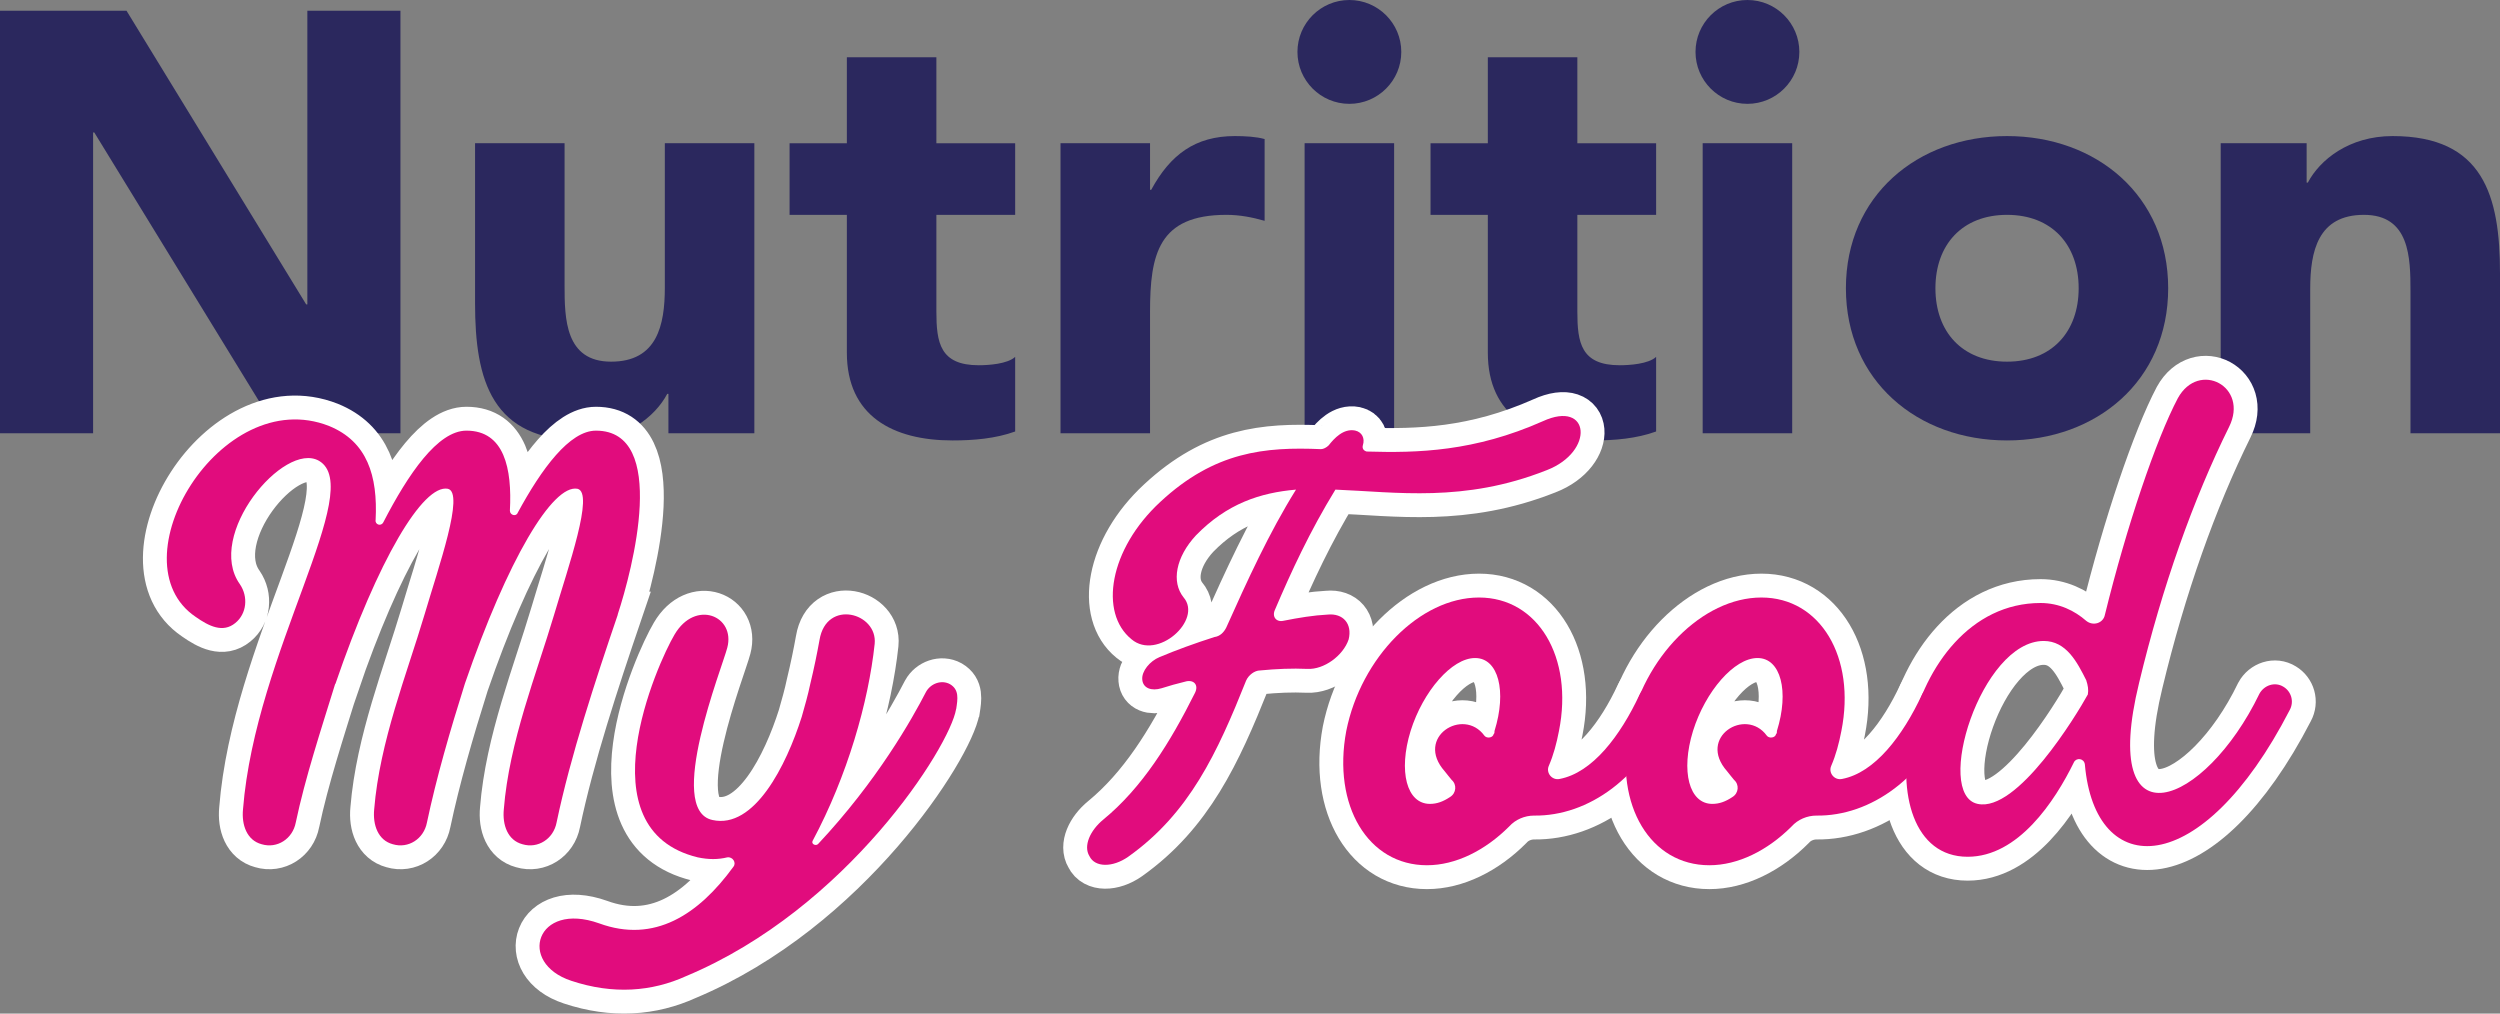 <?xml version="1.0" encoding="UTF-8"?>
<svg xmlns="http://www.w3.org/2000/svg" id="Layer_2" data-name="Layer 2" viewBox="0 0 209.45 84.92">
  <rect x="0" y="0" width="209.45" height="84.92" fill="#808080" stroke="none"/>
  <defs>
    <style>
      .cls-1 {
        fill: #2b285e;
      }

      .cls-2, .cls-3 {
        fill: #e10c7d;
      }

      .cls-3 {
        stroke: #fff;
        stroke-miterlimit: 10;
        stroke-width: 4px;
      }
    </style>
  </defs>
  <g id="Layer_1-2" data-name="Layer 1">
    <g>
      <path class="cls-1" d="M0,.9h10.6l15.05,24.6h.1V.9h7.8v35.4h-10.2L7.9,11.1h-.1v25.2H0V.9Z"></path>
      <path class="cls-1" d="M63.2,36.3h-7.2v-3.3h-.1c-1,1.9-3.45,3.9-7.1,3.9-7.6,0-9-5-9-11.5v-13.4h7.5v11.9c0,2.8.05,6.4,3.9,6.4s4.5-3.05,4.5-6.2v-12.1h7.5v24.3Z"></path>
      <path class="cls-1" d="M85.05,18h-6.6v8.1c0,2.6.3,4.5,3.55,4.5.8,0,2.4-.1,3.05-.7v6.25c-1.65.6-3.5.75-5.25.75-5,0-8.85-2.05-8.85-7.35v-11.55h-4.8v-6h4.8v-7.2h7.5v7.2h6.6v6Z"></path>
      <path class="cls-1" d="M88.85,12h7.5v3.9h.1c1.6-2.95,3.7-4.5,7-4.5.85,0,1.8.05,2.5.25v6.85c-1.05-.3-2.1-.5-3.2-.5-5.7,0-6.4,3.3-6.4,8.15v10.15h-7.5V12Z"></path>
      <path class="cls-1" d="M113.05,0c2.4,0,4.35,1.95,4.35,4.35s-1.95,4.35-4.35,4.35-4.35-1.95-4.35-4.35,1.95-4.35,4.35-4.35ZM109.3,12h7.5v24.3h-7.5V12Z"></path>
      <path class="cls-1" d="M138.75,18h-6.6v8.1c0,2.6.3,4.5,3.55,4.5.8,0,2.4-.1,3.05-.7v6.25c-1.65.6-3.5.75-5.25.75-5,0-8.85-2.05-8.85-7.35v-11.55h-4.8v-6h4.8v-7.2h7.5v7.2h6.6v6Z"></path>
      <path class="cls-1" d="M146.4,0c2.4,0,4.35,1.95,4.35,4.35s-1.95,4.35-4.35,4.35-4.35-1.95-4.35-4.35,1.95-4.35,4.35-4.35ZM142.65,12h7.5v24.3h-7.5V12Z"></path>
      <path class="cls-1" d="M168.15,11.4c7.5,0,13.5,5,13.5,12.75s-6,12.75-13.5,12.75-13.5-5-13.5-12.75,6-12.75,13.5-12.75ZM168.15,30.3c3.75,0,6-2.5,6-6.15s-2.25-6.15-6-6.15-6,2.5-6,6.15,2.25,6.15,6,6.15Z"></path>
      <path class="cls-1" d="M186.05,12h7.2v3.3h.1c1-1.9,3.45-3.9,7.1-3.9,7.6,0,9,5,9,11.5v13.4h-7.5v-11.9c0-2.8-.05-6.4-3.9-6.4s-4.5,3.05-4.5,6.2v12.1h-7.5V12Z"></path>
    </g>
    <g>
      <g>
        <path class="cls-3" d="M51.76,51.49c-1.88,5.53-3.96,11.83-5.13,17.42-.26,1.37-1.56,2.21-2.86,1.82-1.24-.33-1.69-1.62-1.56-2.93.45-5.66,2.73-11.31,4.22-16.32,1.17-3.97,3.38-10.21,1.95-10.53-2.08-.39-5.85,5.92-9.43,16.32-1.23,3.9-2.4,7.93-3.18,11.64-.26,1.37-1.56,2.21-2.86,1.82-1.24-.33-1.69-1.62-1.56-2.93.46-5.66,2.73-11.31,4.22-16.32,1.17-3.97,3.38-10.21,1.95-10.53-2.08-.39-5.85,5.92-9.43,16.38v-.06c-1.23,3.97-2.53,7.93-3.31,11.64-.26,1.37-1.56,2.21-2.86,1.82-1.24-.33-1.69-1.62-1.56-2.93,1.04-13.2,10.33-26.85,6.37-29.19-2.93-1.69-9.56,6.24-6.63,10.34.71,1.04.58,2.47-.39,3.25-1.04.85-2.21.26-3.32-.52-6.83-4.62,2.08-19.57,11.18-15.99,3.19,1.3,4.09,4.16,3.9,7.87-.07.39.46.58.65.19,2.08-4.03,4.55-7.67,6.96-7.67,3.18,0,3.83,3.19,3.64,6.7,0,.39.52.52.65.19,2.01-3.71,4.35-6.89,6.56-6.89,6.11,0,3.06,11.64,1.82,15.41Z"></path>
        <path class="cls-3" d="M80.1,59.42c-.52,3.12-9.1,16.71-22.62,22.36-2.86,1.3-6.11,1.56-9.62.39-4.55-1.5-2.93-6.69,2.34-4.81,4.62,1.69,8.32-.72,11.25-4.75.26-.33-.06-.85-.52-.78-.78.19-1.56.19-2.47,0-9.62-2.34-3.38-16.25-1.95-18.66,1.75-2.99,5.13-1.56,4.42,1.1-.39,1.56-5.2,13.59-1.24,14.43,3.51.78,6.18-4.55,7.48-8.65.26-.91.52-1.82.71-2.73.33-1.36.58-2.6.78-3.71.58-3.45,4.88-2.27,4.62.33-.52,4.88-2.28,11.05-5.2,16.51-.13.26.26.46.46.26,4.94-5.27,7.87-10.47,9.04-12.74.39-.71,1.3-1.04,2.01-.65.78.46.65,1.23.52,2.08Z"></path>
        <path class="cls-3" d="M129.56,39.4c-6.89,2.73-12.61,1.82-17.68,1.62-2.15,3.51-3.71,6.89-5.07,10.08-.26.58.13,1.04.71.91,1.3-.26,2.54-.46,3.71-.52,1.3-.13,2.08.78,1.76,2.08-.46,1.37-2.08,2.54-3.45,2.47-1.3-.06-2.6,0-3.97.13-.46,0-.97.39-1.17.85-2.41,6.04-4.75,11.12-9.88,14.76-1.3.91-2.79.91-3.25-.06-.52-.85.06-2.15,1.17-3.06,3.25-2.67,5.59-6.44,7.67-10.6.33-.65-.06-1.11-.71-.98-.78.19-1.5.39-2.08.58-.84.26-1.56,0-1.62-.72-.07-.71.65-1.56,1.43-1.88,1.37-.58,2.99-1.17,4.62-1.69.46-.06.78-.39.98-.78,1.75-3.9,3.58-7.93,5.85-11.57-2.99.26-5.79,1.17-8.38,3.83-1.69,1.82-2.08,3.9-1.04,5.2,1.62,1.89-2.21,5.33-4.36,3.51-2.73-2.21-1.88-7.54,2.41-11.51,4.55-4.23,8.78-4.62,13.46-4.42.2,0,.46-.13.65-.32.46-.59,1.24-1.43,2.21-1.24.58.13.84.65.65,1.24-.07.26.06.45.32.52,4.29.13,9.04,0,14.76-2.54,3.96-1.82,4.36,2.54.33,4.1Z"></path>
        <path class="cls-3" d="M139.9,59.55c-2.28,5.59-6.83,8.84-11.38,8.78-.78,0-1.56.33-2.08.91-2.02,2.02-4.49,3.25-6.89,3.25-4.94,0-7.93-5-6.76-11.25,1.24-6.18,6.18-11.18,11.12-11.18s7.93,5.01,6.7,11.18c-.2,1.04-.46,2.02-.85,2.92-.26.58.26,1.24.91,1.1,2.73-.52,5.07-3.58,6.7-7.08.39-.78,1.37-1.1,2.08-.65.71.46.78,1.3.46,2.02ZM123.58,55.13c-1.95,0-4.36,2.79-5.4,6.11-1.04,3.38-.33,6.11,1.62,6.11.58,0,1.11-.19,1.69-.58.52-.32.58-1.04.13-1.43-.2-.26-.39-.46-.58-.72-2.54-2.86,1.56-5.4,3.32-2.99.19.26.71.2.78-.13.07-.06.07-.13.07-.26,1.04-3.32.33-6.11-1.62-6.11Z"></path>
        <path class="cls-3" d="M163.56,59.55c-2.28,5.59-6.83,8.84-11.38,8.78-.78,0-1.56.33-2.08.91-2.02,2.02-4.49,3.25-6.89,3.25-4.94,0-7.93-5-6.76-11.25,1.24-6.18,6.18-11.18,11.12-11.18s7.93,5.01,6.7,11.18c-.2,1.04-.46,2.02-.85,2.92-.26.58.26,1.24.91,1.1,2.73-.52,5.07-3.58,6.7-7.08.39-.78,1.37-1.1,2.08-.65.71.46.78,1.3.46,2.02ZM147.24,55.13c-1.95,0-4.36,2.79-5.4,6.11-1.04,3.38-.33,6.11,1.62,6.11.58,0,1.11-.19,1.69-.58.52-.32.58-1.04.13-1.43-.2-.26-.39-.46-.58-.72-2.54-2.86,1.56-5.4,3.32-2.99.19.26.71.2.78-.13.07-.06.07-.13.07-.26,1.04-3.32.33-6.11-1.62-6.11Z"></path>
        <path class="cls-3" d="M191.83,59.49c-7.41,14.37-16.32,14.3-17.16,4.55-.07-.52-.71-.58-.91-.19-1.62,3.31-4.68,7.93-8.91,7.93-9.04,0-5.66-21.26,6.11-21.26,1.56,0,2.86.65,3.83,1.5.58.46,1.43.19,1.56-.52,1.82-7.41,4.29-14.69,6.11-18.14,1.76-3.19,5.98-.98,4.29,2.41-2.99,6.04-5.59,13.33-7.54,21.45-3.38,13.85,5.53,10.34,10.08.91.39-.72,1.3-1.04,2.02-.59.65.39.91,1.24.52,1.95ZM174.8,57.02c-.78-1.56-1.69-3.32-3.58-3.32-5.26,0-9.23,12.87-5.53,13.65,3.32.72,8.26-7.41,9.23-9.17.07-.39,0-.78-.13-1.17Z"></path>
      </g>
      <g>
        <path class="cls-2" d="M51.76,51.49c-1.88,5.53-3.96,11.83-5.13,17.42-.26,1.37-1.56,2.21-2.86,1.82-1.24-.33-1.69-1.62-1.56-2.93.45-5.66,2.73-11.31,4.22-16.32,1.17-3.97,3.38-10.21,1.95-10.53-2.08-.39-5.85,5.92-9.43,16.32-1.23,3.9-2.4,7.93-3.18,11.64-.26,1.37-1.56,2.21-2.86,1.82-1.24-.33-1.69-1.62-1.56-2.93.46-5.66,2.73-11.31,4.22-16.32,1.17-3.97,3.38-10.21,1.95-10.53-2.08-.39-5.85,5.92-9.43,16.38v-.06c-1.23,3.97-2.53,7.93-3.31,11.64-.26,1.37-1.56,2.21-2.86,1.82-1.24-.33-1.69-1.62-1.56-2.93,1.04-13.2,10.33-26.85,6.37-29.19-2.93-1.69-9.56,6.24-6.63,10.34.71,1.04.58,2.47-.39,3.25-1.04.85-2.21.26-3.32-.52-6.83-4.62,2.08-19.57,11.18-15.99,3.19,1.3,4.09,4.16,3.9,7.87-.07.39.46.58.65.19,2.08-4.03,4.55-7.67,6.96-7.67,3.18,0,3.83,3.19,3.64,6.7,0,.39.52.52.65.19,2.01-3.71,4.35-6.89,6.56-6.89,6.11,0,3.06,11.64,1.82,15.41Z"></path>
        <path class="cls-2" d="M80.1,59.42c-.52,3.12-9.1,16.71-22.62,22.36-2.86,1.3-6.11,1.56-9.62.39-4.55-1.5-2.93-6.69,2.34-4.81,4.62,1.69,8.32-.72,11.25-4.75.26-.33-.06-.85-.52-.78-.78.19-1.56.19-2.47,0-9.62-2.34-3.38-16.25-1.95-18.66,1.75-2.99,5.13-1.56,4.42,1.1-.39,1.56-5.2,13.59-1.24,14.43,3.51.78,6.18-4.55,7.48-8.65.26-.91.52-1.82.71-2.73.33-1.36.58-2.6.78-3.71.58-3.45,4.88-2.27,4.62.33-.52,4.88-2.28,11.05-5.2,16.51-.13.26.26.46.46.26,4.94-5.27,7.87-10.47,9.04-12.74.39-.71,1.3-1.04,2.01-.65.78.46.65,1.23.52,2.08Z"></path>
        <path class="cls-2" d="M129.56,39.4c-6.89,2.73-12.61,1.82-17.68,1.62-2.15,3.51-3.71,6.89-5.07,10.08-.26.58.13,1.04.71.91,1.3-.26,2.54-.46,3.71-.52,1.3-.13,2.08.78,1.76,2.08-.46,1.37-2.08,2.54-3.45,2.47-1.3-.06-2.6,0-3.97.13-.46,0-.97.39-1.17.85-2.41,6.04-4.75,11.12-9.88,14.76-1.3.91-2.79.91-3.25-.06-.52-.85.06-2.15,1.17-3.06,3.25-2.67,5.59-6.44,7.67-10.6.33-.65-.06-1.11-.71-.98-.78.19-1.5.39-2.08.58-.84.26-1.56,0-1.62-.72-.07-.71.65-1.56,1.43-1.88,1.37-.58,2.99-1.17,4.62-1.69.46-.06.78-.39.98-.78,1.75-3.9,3.58-7.93,5.85-11.57-2.99.26-5.79,1.17-8.38,3.83-1.69,1.82-2.08,3.9-1.04,5.2,1.62,1.89-2.21,5.33-4.36,3.51-2.73-2.21-1.88-7.54,2.41-11.51,4.55-4.23,8.78-4.62,13.46-4.42.2,0,.46-.13.65-.32.46-.59,1.24-1.43,2.21-1.24.58.13.84.65.65,1.24-.07.26.06.45.32.52,4.29.13,9.04,0,14.76-2.54,3.96-1.82,4.36,2.54.33,4.1Z"></path>
        <path class="cls-2" d="M139.9,59.55c-2.28,5.59-6.83,8.84-11.38,8.78-.78,0-1.56.33-2.08.91-2.02,2.02-4.49,3.25-6.89,3.25-4.94,0-7.93-5-6.76-11.25,1.24-6.18,6.18-11.18,11.12-11.18s7.93,5.01,6.7,11.18c-.2,1.04-.46,2.02-.85,2.92-.26.58.26,1.24.91,1.1,2.73-.52,5.07-3.58,6.7-7.08.39-.78,1.37-1.1,2.08-.65.71.46.78,1.3.46,2.02ZM123.58,55.13c-1.95,0-4.36,2.79-5.4,6.11-1.04,3.38-.33,6.11,1.62,6.11.58,0,1.11-.19,1.69-.58.52-.32.58-1.04.13-1.43-.2-.26-.39-.46-.58-.72-2.54-2.86,1.56-5.4,3.32-2.99.19.26.71.2.78-.13.07-.06.07-.13.07-.26,1.04-3.32.33-6.11-1.62-6.11Z"></path>
        <path class="cls-2" d="M163.56,59.55c-2.28,5.59-6.83,8.84-11.38,8.78-.78,0-1.56.33-2.08.91-2.02,2.02-4.49,3.25-6.89,3.25-4.94,0-7.93-5-6.76-11.25,1.24-6.18,6.18-11.18,11.12-11.18s7.93,5.01,6.7,11.18c-.2,1.04-.46,2.02-.85,2.92-.26.58.26,1.24.91,1.1,2.73-.52,5.07-3.58,6.7-7.08.39-.78,1.37-1.1,2.08-.65.71.46.78,1.3.46,2.02ZM147.24,55.13c-1.95,0-4.36,2.79-5.4,6.11-1.04,3.38-.33,6.11,1.62,6.11.58,0,1.11-.19,1.69-.58.52-.32.58-1.04.13-1.43-.2-.26-.39-.46-.58-.72-2.54-2.86,1.56-5.4,3.32-2.99.19.26.71.2.78-.13.07-.06.07-.13.07-.26,1.04-3.32.33-6.11-1.62-6.11Z"></path>
        <path class="cls-2" d="M191.83,59.49c-7.41,14.37-16.32,14.3-17.16,4.55-.07-.52-.71-.58-.91-.19-1.62,3.31-4.68,7.93-8.91,7.93-9.04,0-5.66-21.26,6.11-21.26,1.56,0,2.86.65,3.83,1.5.58.46,1.43.19,1.56-.52,1.82-7.41,4.29-14.69,6.11-18.14,1.76-3.19,5.98-.98,4.29,2.41-2.99,6.04-5.59,13.33-7.54,21.45-3.38,13.85,5.53,10.34,10.08.91.39-.72,1.3-1.04,2.02-.59.65.39.91,1.24.52,1.95ZM174.8,57.02c-.78-1.56-1.69-3.32-3.58-3.32-5.26,0-9.23,12.87-5.53,13.65,3.32.72,8.26-7.41,9.23-9.17.07-.39,0-.78-.13-1.17Z"></path>
      </g>
    </g>
  </g>
</svg>
